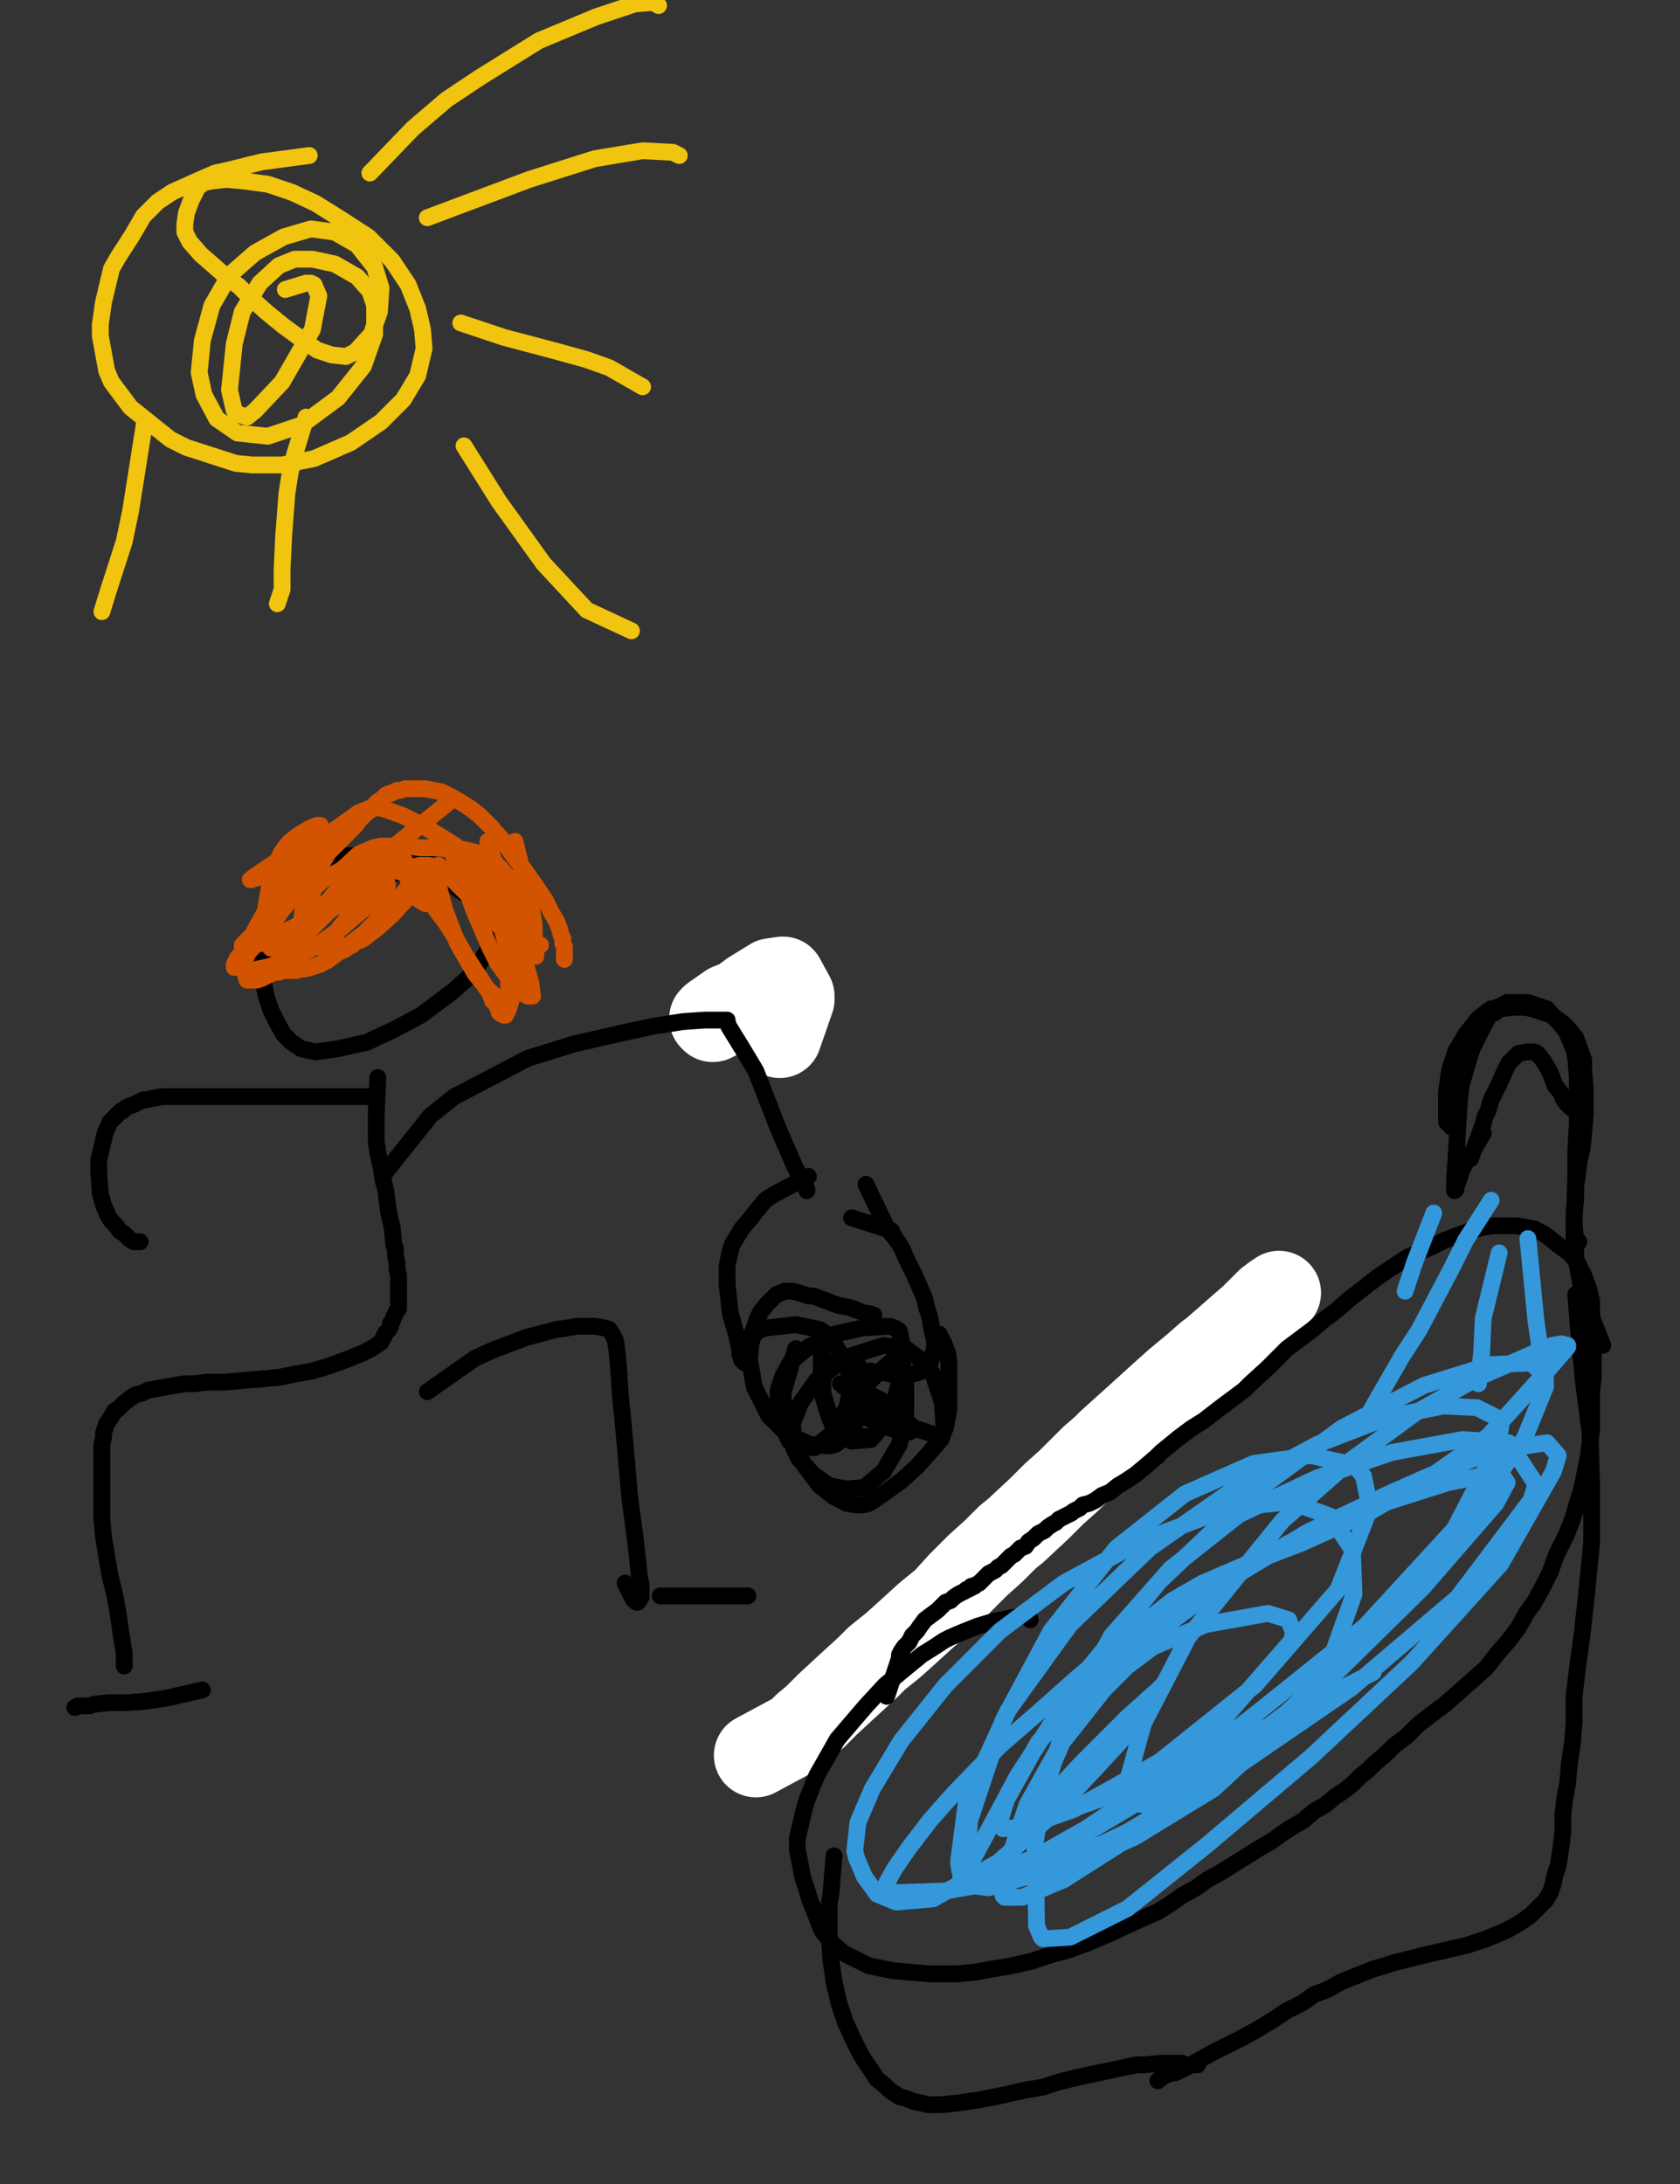 <?xml version="1.0" encoding="utf-8" ?>
<svg baseProfile="full" height="520" version="1.1" width="400" xmlns="http://www.w3.org/2000/svg" xmlns:ev="http://www.w3.org/2001/xml-events" xmlns:xlink="http://www.w3.org/1999/xlink"><rect width="100%" height="100%" fill="#333333" stroke="none"/><defs><style type="text/css"><![CDATA[.path {fill: none; stroke-linejoin: round; stroke-linecap: round;}]]></style></defs><path class="path" d="M 186.80 230.71 L 179.97 237.17" stroke="#000000" stroke-width="4" /><path class="path eraser" d="M 185.66 246.67 L 188.70 237.93 L 188.70 237.17 L 186.42 232.99 L 183.76 233.37 L 178.83 236.41 L 174.27 239.83 L 171.23 242.11 L 170.47 242.49 L 169.71 242.87 L 169.33 242.49 L 169.71 242.11 L 173.51 239.45 L 179.21 237.17 L 181.49 237.17" stroke="#FFFFFF" stroke-width="20" /><path class="path eraser" d="M 179.97 417.94 L 189.84 412.63 L 190.60 411.87 L 191.74 410.73 L 194.02 408.83 L 197.06 405.79 L 201.99 401.23 L 206.55 397.06 L 207.69 395.92 L 208.83 394.78 L 212.63 391.74 L 216.43 388.32 L 220.60 384.52 L 224.78 381.11 L 228.58 376.93 L 232.76 372.75 L 236.55 369.33 L 239.97 365.92 L 241.87 364.40 L 247.57 359.08 L 250.99 355.66 L 254.40 352.62 L 257.44 349.58 L 260.10 346.93 L 262.76 344.65 L 264.28 343.13 L 268.08 339.71 L 271.87 336.29 L 276.05 332.49 L 279.85 329.08 L 284.41 325.28 L 287.44 322.62 L 288.96 321.48 L 292.00 318.82 L 295.04 316.16 L 298.08 313.51 L 300.36 311.23 L 301.88 309.71 L 303.39 308.57 L 304.53 307.81" stroke="#FFFFFF" stroke-width="20" /><path class="path" d="M 211.11 403.89 L 214.15 394.78 L 214.15 394.02 L 214.53 393.26 L 215.29 392.12 L 216.43 390.98 L 217.18 389.46 L 218.32 388.32 L 219.08 387.18 L 220.22 385.66 L 221.74 384.52 L 223.26 383.38 L 224.40 382.25 L 225.16 381.49 L 226.30 381.11 L 227.06 380.35 L 228.20 379.59 L 228.96 379.21 L 229.72 378.83 L 230.10 378.45 L 230.48 378.45 L 230.86 378.07 L 231.24 378.07 L 231.24 377.69 L 231.62 377.69 L 232.00 377.69 L 232.38 377.31 L 233.14 376.93 L 233.90 376.17 L 234.65 375.41 L 235.41 374.65 L 236.17 374.27 L 236.93 373.89 L 237.69 373.13 L 238.45 372.75 L 239.21 371.99 L 239.97 371.23 L 240.73 370.47 L 241.49 370.09 L 242.25 369.33 L 243.01 368.57 L 244.15 368.19 L 244.91 367.05 L 246.05 366.29 L 247.19 365.16 L 248.71 364.40 L 249.47 363.64 L 250.61 362.88 L 251.36 362.50 L 252.12 361.74 L 252.88 361.36 L 253.64 360.98 L 254.40 360.60 L 255.16 360.22 L 255.54 359.84 L 256.30 359.46 L 257.06 359.08 L 257.82 358.32 L 259.34 357.94 L 260.86 357.18 L 262.38 356.04 L 264.28 355.28 L 266.18 353.76 L 268.08 352.62 L 270.35 351.10 L 272.63 349.20 L 275.29 346.93 L 276.43 345.79 L 280.61 342.37 L 283.65 340.09 L 286.68 338.19 L 290.10 335.53 L 291.62 334.39 L 296.18 330.98 L 297.70 329.46 L 301.88 325.66 L 303.39 324.14 L 306.43 321.10 L 310.99 317.68 L 312.51 316.54 L 315.17 314.27 L 318.21 311.99 L 321.24 309.33 L 324.66 306.67 L 328.08 304.01 L 331.50 301.73 L 334.92 299.45 L 338.33 297.93 L 340.99 296.80 L 344.03 295.28 L 347.07 294.14 L 350.11 293.00 L 353.15 292.24 L 355.42 291.86 L 357.32 291.86 L 359.60 291.86 L 361.12 291.86 L 363.40 292.24 L 365.30 292.62 L 367.58 293.76 L 369.10 294.90 L 370.99 296.42 L 373.65 298.31 L 375.55 300.59 L 377.07 303.63 L 378.21 306.67 L 378.97 309.71 L 378.97 312.75 L 379.35 316.16 L 379.35 319.20 L 379.35 321.86 L 379.35 324.90 L 379.35 327.94 L 378.97 331.36 L 378.97 334.39 L 378.97 337.43 L 378.97 340.47 L 378.59 343.51 L 378.21 346.55 L 377.45 350.34 L 376.69 354.14 L 375.55 357.94 L 374.41 361.74 L 372.89 365.54 L 370.61 370.09 L 369.10 374.27 L 367.20 378.07 L 365.30 381.49 L 363.40 384.14 L 361.50 387.56 L 359.22 390.60 L 356.56 393.64 L 353.90 397.06 L 350.49 400.09 L 347.07 403.13 L 344.03 405.79 L 340.99 408.07 L 337.57 410.73 L 334.92 413.39 L 331.88 415.67 L 329.60 417.94 L 327.32 419.84 L 325.80 421.36 L 323.90 422.88 L 322.00 424.78 L 320.10 426.30 L 317.83 427.82 L 315.55 429.72 L 312.89 431.24 L 310.23 433.52 L 307.57 435.03 L 305.29 436.55 L 302.63 438.45 L 299.98 439.97 L 296.94 441.87 L 293.90 443.77 L 290.86 445.67 L 287.44 447.57 L 284.79 449.47 L 281.37 451.36 L 278.71 453.26 L 275.67 455.16 L 272.25 456.68 L 268.08 458.58 L 263.14 460.86 L 258.58 462.76 L 254.40 464.28 L 250.23 465.42 L 245.67 466.94 L 240.73 468.07 L 236.17 468.83 L 232.00 469.59 L 227.82 469.97 L 225.16 469.97 L 221.36 469.97 L 216.81 469.59 L 212.63 469.21 L 208.83 468.45 L 206.93 468.07 L 203.89 466.56 L 200.85 465.04 L 198.20 462.76 L 196.30 460.48 L 195.54 459.34 L 194.40 456.30 L 192.88 452.50 L 190.98 446.43 L 190.60 444.15 L 189.84 440.35 L 189.84 437.69 L 191.36 431.24 L 192.12 428.58 L 194.40 422.88 L 199.34 414.15 L 201.61 411.49 L 206.17 406.17 L 210.73 401.23 L 215.29 397.44 L 219.46 394.02 L 222.50 392.12 L 224.78 390.60 L 226.30 389.84 L 228.96 388.70 L 232.76 387.18 L 236.55 386.04 L 240.35 385.28 L 242.63 384.90 L 244.15 384.52 L 244.91 384.52 L 245.29 385.66" stroke="#000000" stroke-width="4" /><path class="path" d="M 198.58 441.87 L 197.82 450.99 L 197.44 453.26 L 197.44 455.54 L 197.44 460.86 L 197.82 466.56 L 198.58 471.87 L 199.72 476.81 L 201.23 481.37 L 203.13 485.54 L 205.03 489.34 L 207.31 492.76 L 208.83 495.04 L 210.73 496.56 L 211.87 497.70 L 213.01 498.46 L 214.15 499.22 L 215.67 499.60 L 217.56 500.36 L 219.46 500.74 L 220.98 501.12 L 222.50 501.12 L 224.02 501.12 L 227.82 500.74 L 233.14 499.98 L 238.83 498.84 L 243.77 497.70 L 248.33 496.94 L 251.74 495.80 L 256.30 494.66 L 261.62 493.52 L 268.83 492.00 L 270.73 491.62 L 272.63 491.62 L 276.43 491.24 L 277.57 491.24 L 279.85 491.24 L 280.23 491.24 L 280.99 491.24 L 281.37 491.24 L 282.13 491.62 L 282.51 491.62 L 282.89 491.62 L 285.16 491.62" stroke="#000000" stroke-width="4" /><path class="path" d="M 375.17 308.19 L 375.93 317.68 L 377.07 329.46 L 378.59 341.23 L 378.97 353.76 L 378.97 367.05 L 377.83 378.83 L 376.69 389.08 L 375.55 397.44 L 374.79 403.89 L 374.79 406.93 L 374.79 409.97 L 374.41 414.91 L 373.65 419.84 L 373.27 424.40 L 372.51 428.58 L 372.13 432.00 L 372.13 435.79 L 371.75 439.21 L 371.37 441.87 L 370.99 444.15 L 370.24 446.43 L 369.86 448.33 L 369.10 450.61 L 367.96 452.50 L 366.44 454.02 L 364.54 455.92 L 361.88 457.82 L 358.46 459.72 L 353.90 461.62 L 349.35 463.14 L 344.41 464.28 L 339.47 465.42 L 334.92 466.56 L 331.88 467.32 L 329.60 468.07 L 326.94 468.83 L 323.14 470.35 L 319.34 471.87 L 315.93 473.77 L 312.89 474.91 L 310.23 476.81 L 306.43 478.71 L 303.01 480.99 L 299.22 483.27 L 295.80 485.16 L 292.76 486.68 L 288.96 488.58 L 285.54 490.48 L 282.89 492.00 L 280.61 493.14 L 279.85 493.52 L 279.47 493.52 L 279.09 493.52 L 277.19 494.28 L 275.67 495.42" stroke="#000000" stroke-width="4" /><path class="path" d="M 254.40 430.10" stroke="#3498db" stroke-width="4" /><path class="path" d="M 253.74 429.81" stroke="#3498db" stroke-width="4" /><path class="path" d="M 247.95 426.30 L 252.88 414.91 L 262.76 402.37 L 268.45 396.68 L 274.53 392.12 L 287.06 386.80 L 301.88 384.14 L 306.81 385.66 L 307.95 388.70 L 307.57 390.60 L 289.72 411.11 L 273.77 425.16 L 258.58 435.41 L 246.43 442.25 L 237.31 445.67 L 232.00 446.05 L 230.48 445.67 L 230.10 444.53 L 230.86 433.52 L 238.83 409.59 L 250.23 388.32 L 265.80 368.57 L 282.13 355.66 L 298.46 348.45 L 312.13 346.55 L 322.38 348.83 L 324.66 351.48 L 326.18 359.08 L 318.59 378.45 L 298.84 401.23 L 276.05 419.46 L 255.54 430.86 L 243.77 435.03 L 238.83 435.41 L 238.07 433.90 L 238.07 433.52 L 239.59 428.58 L 247.19 414.91 L 263.14 397.06 L 283.65 381.11 L 306.81 367.43 L 328.08 358.32 L 344.79 353.00 L 354.28 351.10 L 358.08 351.86 L 358.84 353.00 L 356.18 357.94 L 338.71 378.07 L 315.93 400.47 L 291.62 420.98 L 269.97 436.93 L 253.26 447.57 L 243.39 451.74 L 239.21 451.74 L 238.83 451.36 L 238.83 446.81 L 244.53 429.72 L 255.92 409.21 L 272.25 390.98 L 291.24 376.93 L 311.37 364.78 L 331.50 355.28 L 340.99 351.10 L 355.80 345.41 L 368.34 343.51 L 370.99 346.55 L 369.86 350.34 L 357.32 372.37 L 336.06 395.92 L 312.13 418.32 L 287.44 439.21 L 268.45 454.40 L 254.78 461.24 L 248.33 461.62 L 247.95 461.24 L 246.81 458.58 L 246.43 438.83 L 248.33 427.82 L 254.40 408.07 L 264.66 389.46 L 278.71 373.51 L 295.04 360.60 L 313.65 351.86 L 331.50 345.79 L 348.21 342.75 L 359.22 343.51 L 365.68 353.38 L 364.54 357.18 L 347.07 380.35 L 321.62 401.99 L 293.90 420.98 L 268.45 436.17 L 248.33 445.67 L 235.41 449.47 L 229.34 448.71 L 228.96 447.95 L 228.20 443.39 L 230.10 428.96 L 239.97 407.31 L 254.78 386.80 L 273.77 368.57 L 293.90 354.52 L 313.65 343.89 L 330.36 337.43 L 343.65 334.77 L 351.63 335.15 L 356.18 337.43 L 357.32 339.71 L 356.56 344.27 L 346.31 364.02 L 325.04 387.18 L 298.08 408.83 L 271.87 428.58 L 250.23 441.49 L 236.55 447.95 L 231.24 447.95 L 230.48 446.81 L 231.24 443.39 L 242.25 422.88 L 257.44 399.34 L 276.05 376.55 L 297.70 356.04 L 319.34 340.09 L 339.09 329.84 L 355.04 324.90 L 364.54 324.52 L 367.96 327.56 L 367.96 330.22 L 363.02 342.37 L 345.17 367.43 L 325.42 389.84 L 306.43 407.69 L 290.48 419.84 L 279.09 427.06 L 272.63 429.72 L 269.59 429.34 L 268.83 428.58 L 268.45 427.44 L 268.45 424.02 L 272.25 410.35 L 282.89 389.84 L 305.29 362.12 L 321.62 347.69 L 337.19 336.29 L 352.01 327.94 L 366.82 321.48 L 369.48 320.34 L 371.75 319.96 L 373.27 320.34 L 373.27 320.72 L 370.99 323.38 L 368.34 326.42 L 354.28 341.99 L 340.23 351.86 L 325.04 360.60 L 309.85 367.43 L 296.94 372.37 L 286.30 376.93 L 279.09 381.11 L 268.45 389.46 L 257.06 398.96 L 246.81 408.07 L 238.07 415.67 L 227.06 427.06 L 221.36 433.52 L 216.43 439.97 L 213.01 444.91 L 211.11 448.33 L 210.73 449.47 L 210.73 450.61 L 214.53 450.61 L 225.16 450.23 L 242.63 447.19 L 261.24 441.49 L 270.35 437.31 L 288.96 425.92 L 304.53 411.49 L 316.69 395.54 L 322.38 379.59 L 322.00 368.95 L 316.69 360.98 L 307.19 357.56 L 292.38 359.08 L 271.49 367.05 L 253.26 376.93 L 238.07 388.32 L 225.16 401.23 L 214.53 414.53 L 207.69 425.92 L 204.27 433.90 L 203.51 440.73 L 203.89 442.25 L 205.79 446.81 L 208.83 450.99 L 213.39 452.88 L 222.12 452.12 L 237.69 443.39 L 250.61 432.00 L 261.62 420.22 L 270.35 410.73 L 274.91 404.65 L 276.81 401.61 L 276.81 401.23 L 275.67 402.37 L 268.45 408.83 L 257.44 419.84 L 252.88 424.78 L 245.29 433.14 L 245.29 433.52 L 245.67 433.52 L 251.74 432.00 L 271.87 424.78 L 298.08 413.01 L 326.94 398.20" stroke="#3498db" stroke-width="4" /><path class="path" d="M 381.63 320.34 L 377.07 308.95 L 376.31 305.53 L 375.17 299.07 L 375.17 296.04 L 374.79 290.72 L 375.17 280.85 L 375.17 274.01 L 375.55 267.55 L 375.55 262.62 L 375.55 258.06 L 375.55 256.16 L 375.17 251.98 L 374.79 250.08 L 374.03 248.18 L 372.89 245.53 L 371.37 243.63 L 370.24 242.49 L 368.34 240.21 L 367.20 239.83 L 366.06 239.45 L 363.78 238.69 L 361.88 238.69 L 361.12 238.69 L 359.60 238.69 L 358.84 238.69 L 357.32 239.45 L 356.56 239.83 L 355.04 240.21 L 353.90 240.97 L 352.01 242.49 L 351.63 242.87 L 350.49 244.39 L 348.97 246.29 L 347.45 248.94 L 346.69 250.08 L 345.17 254.64 L 344.79 257.30 L 344.41 259.96 L 344.41 261.86 L 344.41 263.38 L 344.41 264.13 L 344.41 265.65 L 344.41 266.03 L 344.41 266.79 L 344.41 267.17 L 344.79 267.55 L 345.17 267.93 L 345.55 268.31 L 346.31 267.93" stroke="#000000" stroke-width="4" /><path class="path" d="M 350.11 275.91 L 353.15 267.55 L 353.52 266.03 L 354.28 264.51 L 355.04 261.86 L 356.18 259.58 L 356.94 258.06 L 358.46 254.64 L 359.22 253.12 L 360.36 251.98 L 360.74 251.60 L 361.50 250.84 L 363.40 250.46 L 364.16 250.46 L 364.92 250.46 L 365.30 250.46 L 366.06 250.84 L 367.58 252.74 L 369.10 255.40 L 370.24 258.44 L 371.75 260.34 L 372.13 261.48 L 372.89 262.62 L 374.03 263.76 L 375.93 264.89" stroke="#000000" stroke-width="4" /><path class="path" d="M 353.15 269.83 L 348.21 278.19 L 347.83 279.33 L 347.45 280.47 L 347.07 281.60 L 346.69 281.98 L 346.69 282.36 L 346.69 282.74 L 346.69 283.12 L 346.31 283.50 L 346.31 281.22 L 346.69 275.15 L 347.07 268.69 L 347.45 262.62 L 347.83 258.82 L 348.97 254.64 L 350.49 249.70 L 352.39 245.91 L 353.15 244.39 L 354.66 241.73 L 356.18 240.97 L 356.94 240.21 L 360.36 239.83 L 363.02 239.83 L 364.92 240.21 L 369.48 241.73 L 372.13 243.63 L 373.27 244.77 L 375.17 247.04 L 377.07 252.36 L 377.07 254.64 L 377.45 259.96 L 377.45 265.27 L 377.07 269.83 L 376.69 273.63 L 375.93 276.67 L 375.55 280.09 L 375.17 282.36 L 375.17 285.78 L 374.79 288.44 L 374.79 290.72 L 374.79 293.00 L 374.79 293.76 L 374.79 294.52 L 374.79 294.90 L 374.79 295.28 L 375.93 295.66" stroke="#000000" stroke-width="4" /><path class="path" d="M 341.37 288.82 L 336.81 300.59 L 334.54 307.43" stroke="#3498db" stroke-width="4" /><path class="path" d="M 363.78 294.90 L 365.68 314.27 L 367.20 324.90" stroke="#3498db" stroke-width="4" /><path class="path" d="M 356.94 298.31 L 353.15 313.89 L 352.77 321.86 L 352.01 329.46" stroke="#3498db" stroke-width="4" /><path class="path" d="M 355.04 285.78 L 348.97 295.28 L 345.55 302.11 L 337.95 316.54 L 333.78 323.00 L 326.56 335.53" stroke="#3498db" stroke-width="4" /><path class="path" d="M 212.25 217.42" stroke="#000000" stroke-width="4" /><path class="path" d="M 211.96 216.76" stroke="#000000" stroke-width="4" /><path class="path" d="M 230.48 62.85" stroke="#f1c40f" stroke-width="4" /><path class="path" d="M 229.72 62.19" stroke="#f1c40f" stroke-width="4" /><path class="path" d="M 73.63 37.03 L 62.24 38.55 L 54.64 40.45 L 51.22 41.21 L 48.56 42.35 L 40.97 45.76 L 37.55 48.04 L 34.13 51.46 L 31.47 56.02 L 28.06 61.33 L 26.54 63.99 L 24.64 71.97 L 23.88 77.28 L 23.88 79.94 L 25.40 88.30 L 26.54 90.96 L 31.09 97.03 L 40.59 104.63 L 44.39 106.53 L 56.16 110.33 L 59.96 110.70 L 67.17 110.70 L 74.77 109.19 L 83.50 105.39 L 90.72 100.45 L 96.04 95.13 L 99.45 89.44 L 100.97 82.98 L 100.59 78.42 L 99.45 73.49 L 97.18 67.79 L 93.38 62.09 L 87.68 56.40 L 81.22 52.22 L 75.15 48.42 L 69.45 45.76 L 63.76 43.86 L 58.06 43.10 L 53.88 42.72 L 50.46 43.10 L 48.56 43.48 L 47.04 44.62 L 45.53 47.66 L 44.39 50.70 L 44.01 53.36 L 44.01 55.26 L 45.15 57.54 L 47.80 60.57 L 50.84 63.23 L 53.88 65.89 L 56.92 68.17 L 59.58 70.83 L 63.38 74.25 L 67.55 77.66 L 71.73 80.70 L 75.53 83.36 L 78.95 84.50 L 82.36 84.88 L 84.64 83.74 L 88.44 79.56 L 90.34 74.25 L 90.72 68.55 L 89.20 63.61 L 85.02 58.30 L 79.71 55.26 L 74.01 54.50 L 67.55 56.40 L 60.72 60.19 L 54.64 65.51 L 50.46 72.73 L 48.18 81.08 L 47.42 88.68 L 48.56 93.99 L 51.60 99.69 L 56.54 103.11 L 63.76 103.87 L 71.73 101.21 L 80.47 94.75 L 86.54 87.16 L 89.20 79.56 L 89.20 72.73 L 88.06 69.31 L 85.02 65.89 L 79.71 62.85 L 74.39 61.71 L 70.21 61.71 L 66.41 63.23 L 61.86 67.41 L 57.68 74.25 L 55.78 81.84 L 54.64 92.86 L 55.78 97.79 L 56.54 98.55 L 58.82 99.31 L 60.72 97.79 L 67.17 90.96 L 74.39 78.42 L 75.91 70.45 L 74.77 67.79 L 74.01 67.41 L 72.87 67.41 L 67.93 68.93" stroke="#f1c40f" stroke-width="4" /><path class="path" d="M 88.06 41.21 L 98.31 30.57 L 106.29 23.74 L 114.27 18.42 L 128.32 9.68 L 141.99 3.99 L 151.10 0.95 L 155.66 0.57 L 156.80 1.33" stroke="#f1c40f" stroke-width="4" /><path class="path" d="M 101.73 51.84 L 126.04 42.72 L 141.61 37.79 L 153.00 35.89 L 160.22 36.27 L 161.74 37.03" stroke="#f1c40f" stroke-width="4" /><path class="path" d="M 109.71 76.90 L 119.96 80.32 L 132.87 83.74 L 139.71 85.64 L 145.03 87.54 L 153.00 92.10" stroke="#f1c40f" stroke-width="4" /><path class="path" d="M 72.87 99.31 L 70.21 108.05 L 69.07 112.60 L 68.31 117.54 L 67.55 127.42 L 67.17 135.39 L 67.17 140.33 L 66.03 143.75" stroke="#f1c40f" stroke-width="4" /><path class="path" d="M 34.51 100.07 L 32.23 114.50 L 31.09 121.72 L 29.58 128.93 L 25.78 140.71 L 24.26 145.64" stroke="#f1c40f" stroke-width="4" /><path class="path" d="M 110.47 106.15 L 118.82 119.44 L 129.46 134.25 L 139.71 145.26 L 150.34 150.20" stroke="#f1c40f" stroke-width="4" /><path class="path" d="M 262.38 162.73" stroke="#000000" stroke-width="4" /><path class="path" d="M 262.09 162.45" stroke="#000000" stroke-width="4" /><path class="path" d="M 114.65 209.83 L 104.39 206.41 L 103.25 206.03 L 102.11 205.65 L 99.83 205.27 L 97.56 204.89 L 95.28 204.51 L 92.62 204.13 L 90.34 203.75 L 87.68 203.75 L 84.64 203.75 L 81.98 203.75 L 80.47 204.13 L 77.81 204.51 L 75.15 205.65 L 72.87 206.79 L 69.45 209.45 L 68.31 210.59 L 65.65 214.38 L 64.13 217.42 L 63.00 221.22 L 62.62 223.50 L 62.24 229.95 L 62.24 231.47 L 63.38 237.17 L 64.51 240.59 L 66.03 243.63 L 67.55 246.29 L 69.45 248.18 L 71.73 249.70 L 75.15 250.46 L 80.47 249.70 L 87.30 248.18 L 93.76 245.15 L 100.21 241.73 L 107.81 236.03 L 111.23 232.99 L 112.75 231.47 L 115.02 228.06 L 116.54 225.40 L 117.30 221.98 L 116.92 219.70 L 114.65 215.52 L 107.43 210.59 L 105.15 209.45 L 99.83 208.31 L 94.90 207.93 L 91.10 207.93 L 89.58 208.31 L 87.68 209.45 L 85.02 211.73" stroke="#000000" stroke-width="4" /><path class="path" d="M 89.96 256.54 L 89.58 265.27 L 89.58 265.65 L 89.58 266.03 L 89.58 266.41 L 89.58 267.55 L 89.58 268.69 L 89.58 269.83 L 89.58 270.59 L 89.58 271.73 L 89.96 274.39 L 90.34 276.29 L 90.72 277.81 L 91.10 280.47 L 91.86 283.50 L 92.24 286.54 L 92.62 289.20 L 93.38 292.24 L 93.76 296.42 L 94.14 297.18 L 94.14 299.07 L 94.52 300.59 L 94.52 302.11 L 94.90 303.63 L 94.90 304.77 L 94.90 305.91 L 94.90 306.67 L 94.90 307.43 L 94.90 308.19 L 94.90 308.57 L 94.90 309.33 L 94.90 310.09 L 94.90 310.85 L 94.90 311.61 L 94.52 311.99 L 94.14 312.75 L 93.76 313.51 L 93.38 314.65 L 93.00 315.02 L 93.00 315.78 L 92.62 316.54 L 92.24 316.92 L 91.86 317.30 L 91.48 318.06 L 91.10 318.82 L 90.72 319.58 L 89.58 320.34 L 88.44 321.10 L 86.16 322.24 L 82.36 323.76 L 78.19 325.28 L 74.39 326.42 L 70.21 327.18 L 66.41 327.94 L 62.24 328.32 L 57.68 328.70 L 53.50 329.08 L 49.32 329.08 L 46.29 329.46 L 44.01 329.46 L 41.73 329.84 L 39.45 330.22 L 37.55 330.60 L 35.27 330.98 L 33.75 331.74 L 32.23 332.11 L 31.09 332.87 L 29.58 334.01 L 28.82 334.77 L 28.06 335.53 L 27.30 335.91 L 26.92 336.67 L 26.16 337.81 L 25.40 338.95 L 25.02 340.09 L 24.64 341.23 L 24.64 342.37 L 24.26 343.89 L 24.26 345.41 L 24.26 347.31 L 24.26 349.96 L 24.26 353.00 L 24.26 357.18 L 24.26 361.74 L 24.64 365.92 L 25.40 370.47 L 26.16 375.03 L 27.30 379.59 L 28.06 383.76 L 28.82 389.08 L 29.20 391.36 L 29.58 393.64 L 29.58 395.16 L 29.58 396.30 L 29.58 396.68" stroke="#000000" stroke-width="4" /><path class="path" d="M 101.73 331.36 L 113.13 323.38 L 117.30 321.48 L 125.28 318.44 L 132.49 316.54 L 135.15 316.16 L 137.43 315.78 L 141.61 315.78 L 143.89 316.16 L 145.03 316.54 L 145.79 317.68 L 146.55 319.20 L 146.93 321.86 L 147.31 326.04 L 147.69 332.11 L 148.45 339.71 L 149.20 348.07 L 149.96 356.80 L 151.10 365.16 L 151.86 371.61 L 152.24 375.41 L 152.62 377.31 L 152.62 378.83 L 152.62 379.59 L 152.62 380.35 L 151.86 381.49 L 151.48 381.49 L 150.72 380.73 L 148.83 376.93" stroke="#000000" stroke-width="4" /><path class="path" d="M 91.86 278.95 L 102.49 265.65 L 108.19 261.10 L 125.66 251.98 L 136.67 248.56 L 146.55 246.29 L 155.28 244.39 L 162.50 243.25 L 167.81 242.87 L 171.23 242.87 L 172.75 242.87 L 173.13 242.87 L 173.13 243.25 L 173.51 244.39 L 176.55 249.32 L 179.97 255.02 L 182.63 261.86 L 185.28 268.69 L 189.08 277.43 L 190.98 281.22 L 192.12 283.12 L 192.12 283.50" stroke="#000000" stroke-width="4" /><path class="path" d="M 89.58 261.10 L 77.43 261.10 L 72.87 261.10 L 64.89 261.10 L 61.48 261.10 L 55.02 261.10 L 50.08 261.10 L 45.15 261.10 L 41.73 261.10 L 38.69 261.10 L 36.41 261.48 L 34.89 261.86 L 34.13 261.86 L 33.37 262.24 L 31.85 263.00 L 30.71 263.38 L 29.95 263.76 L 29.20 264.51 L 28.82 264.51 L 27.30 266.03 L 26.16 267.17 L 25.02 269.83 L 23.50 276.29 L 23.50 278.95 L 23.88 284.26 L 24.64 286.92 L 25.78 289.58 L 26.54 290.72 L 27.30 291.48 L 27.68 291.86 L 28.44 293.00 L 29.58 293.76 L 30.71 294.90 L 31.85 295.66 L 33.37 295.66" stroke="#000000" stroke-width="4" /><path class="path" d="M 214.15 155.14" stroke="#d35400" stroke-width="4" /><path class="path" d="M 214.05 155.14" stroke="#d35400" stroke-width="4" /><path class="path" d="M 97.56 210.97 L 89.58 219.32 L 86.54 222.36 L 85.02 223.50 L 83.50 224.64 L 79.33 227.68 L 77.81 228.82 L 77.43 228.82 L 76.29 229.58 L 75.15 229.95 L 74.01 230.33 L 72.49 230.71 L 71.73 230.71 L 70.59 231.09 L 69.07 231.09 L 68.31 231.09 L 67.93 231.09 L 67.17 231.09 L 66.03 231.09 L 65.27 231.09 L 64.13 231.09 L 63.00 231.09 L 61.86 231.09 L 61.10 231.09 L 60.72 231.09 L 59.96 231.09 L 61.48 230.71 L 64.89 229.95 L 69.45 228.06 L 75.15 225.40 L 80.47 221.60 L 85.40 217.42 L 89.20 214.38 L 91.10 212.49 L 91.86 211.73 L 92.24 210.59 L 91.86 210.59 L 91.10 210.59 L 86.16 212.49 L 79.33 216.28 L 72.11 219.70 L 66.03 222.74 L 61.86 224.64 L 59.96 225.40 L 59.20 225.40 L 58.82 225.40 L 58.06 225.40 L 57.68 225.40 L 57.68 225.02 L 60.34 222.36 L 65.27 217.42 L 70.21 212.49 L 73.63 208.69 L 75.15 206.79 L 75.53 206.03 L 75.53 205.27 L 75.53 204.51 L 74.77 204.51 L 73.25 204.51 L 69.83 205.27 L 65.65 206.79 L 62.62 208.31 L 61.10 209.07 L 60.34 209.07 L 59.96 209.45 L 59.58 209.45 L 61.10 208.31 L 65.65 205.27 L 69.83 202.23 L 71.73 200.71 L 72.49 200.33 L 72.11 200.71 L 68.69 203.37 L 64.89 206.03 L 63.38 207.17 L 62.62 207.93" stroke="#d35400" stroke-width="4" /><path class="path" d="M 104.39 206.03 L 96.80 214.00 L 93.38 217.80 L 89.96 220.84 L 86.54 223.50 L 85.78 223.88 L 84.64 224.26 L 83.88 225.02 L 83.12 225.40 L 81.98 226.16 L 80.85 226.54 L 80.09 226.54 L 79.33 226.92 L 78.95 226.92 L 78.19 226.92 L 77.81 226.92 L 77.81 226.54 L 78.57 225.02 L 80.85 220.84 L 84.64 216.66 L 88.44 212.86 L 91.48 209.45 L 93.38 207.17 L 94.14 206.03 L 94.90 205.65 L 94.90 205.27 L 94.90 204.89 L 95.28 204.89 L 95.28 204.51 L 95.66 204.51 L 96.04 204.51 L 96.80 205.65 L 98.69 208.31 L 101.35 212.86 L 104.39 217.42 L 105.91 219.32 L 108.57 223.50 L 110.47 226.92 L 113.13 231.09 L 114.65 233.37 L 115.78 235.27 L 116.16 235.65 L 116.92 237.17 L 117.30 238.31 L 118.06 239.07 L 118.44 239.83 L 118.82 240.21 L 118.82 240.59 L 118.82 240.97 L 119.20 240.97 L 119.20 241.35 L 119.96 241.73 L 120.34 241.73 L 121.10 240.21 L 122.62 234.89 L 123.00 232.23 L 123.76 223.88 L 123.76 218.94 L 123.76 216.28 L 123.38 214.76 L 121.48 209.45 L 119.20 206.79 L 118.06 205.65 L 115.78 204.13 L 113.51 202.99 L 110.09 202.23 L 107.43 202.23 L 104.01 201.85 L 100.21 201.85 L 96.80 201.47 L 93.38 201.47 L 90.72 201.47 L 88.82 201.85 L 85.40 203.37 L 80.09 208.31" stroke="#d35400" stroke-width="4" /><path class="path" d="M 85.78 204.89 L 78.95 213.62 L 76.29 216.66 L 74.39 219.32 L 72.87 221.22 L 71.73 223.12 L 70.97 224.64 L 70.21 225.40 L 69.83 225.78 L 69.83 226.16 L 69.45 226.54 L 69.07 226.92 L 69.07 227.30 L 68.69 227.68 L 68.31 228.44 L 68.69 228.06 L 69.45 227.68 L 70.21 226.54 L 71.35 223.88 L 72.87 220.08 L 74.01 216.28 L 74.39 214.00 L 74.39 212.49 L 74.39 210.97 L 74.39 209.83 L 74.39 208.31 L 74.39 207.17 L 74.39 206.79 L 74.39 206.41 L 74.39 205.65" stroke="#d35400" stroke-width="4" /><path class="path" d="M 88.44 208.69 L 78.95 214.00 L 77.05 215.52 L 76.29 216.28 L 75.15 217.42 L 73.63 218.94 L 72.49 219.70 L 70.59 222.36 L 69.83 223.12 L 69.45 223.88 L 69.07 223.88 L 68.69 224.26 L 68.31 225.02 L 67.93 225.40 L 67.17 225.78 L 65.65 225.78 L 64.51 225.78 L 64.13 225.40 L 63.38 223.88 L 63.00 221.60 L 63.00 219.32 L 63.38 215.52 L 64.13 211.35 L 65.27 207.93 L 66.03 205.27 L 66.79 203.37 L 67.55 202.23 L 68.69 200.71 L 70.59 199.19 L 71.73 198.43 L 73.63 197.29 L 74.39 196.91 L 75.53 196.53 L 76.29 196.53 L 76.29 196.91 L 76.29 197.67 L 75.53 201.85 L 72.87 207.55 L 69.83 212.86 L 67.17 216.66 L 65.27 219.32 L 63.76 221.60 L 62.24 222.74 L 60.34 225.40 L 58.06 228.06 L 56.92 229.20 L 56.54 229.95 L 56.16 229.95 L 55.78 230.33 L 55.78 229.58 L 56.54 228.06 L 59.20 225.02 L 63.00 220.84 L 67.17 216.66 L 70.59 212.49 L 73.63 209.07 L 75.53 206.41 L 77.05 204.89 L 78.19 202.99 L 80.09 201.09 L 81.98 199.19 L 83.50 197.67 L 84.64 196.53 L 85.40 195.40 L 86.54 194.26 L 87.30 193.50 L 88.44 192.74 L 89.20 191.60 L 89.96 190.84 L 90.72 190.46 L 91.48 189.70 L 91.86 189.32 L 92.62 188.94 L 93.00 188.94 L 93.76 188.56 L 94.52 188.18 L 95.28 188.18 L 96.42 187.80 L 97.18 187.80 L 97.93 187.80 L 99.07 187.80 L 100.21 187.80 L 101.35 187.80 L 103.25 188.18 L 105.15 188.56 L 107.43 189.70 L 110.09 191.22 L 112.37 192.74 L 114.27 194.26 L 116.92 196.91 L 119.58 199.95 L 122.24 203.75 L 124.90 207.17 L 127.56 210.97 L 129.84 214.38 L 131.36 217.42 L 132.49 219.32 L 133.25 221.22 L 133.63 222.74 L 134.01 223.50 L 134.01 224.64 L 134.39 225.40 L 134.39 226.16 L 134.39 227.30 L 134.39 228.06 L 134.39 228.44" stroke="#d35400" stroke-width="4" /><path class="path" d="M 122.62 200.33 L 125.28 211.35 L 126.04 214.38 L 126.80 217.80 L 127.18 220.08 L 127.18 221.60 L 127.18 222.36 L 127.18 222.74 L 127.18 223.12 L 127.18 223.88 L 127.56 225.78 L 127.56 227.68 L 126.80 227.68 L 125.66 226.92 L 118.82 220.46 L 113.89 215.52 L 109.71 211.35 L 107.05 208.69 L 105.53 207.17 L 104.77 206.79 L 104.39 206.79 L 103.63 206.79 L 104.01 209.45 L 105.91 216.66 L 108.95 224.64 L 113.13 231.85 L 116.54 236.03 L 118.44 237.55 L 119.20 238.31 L 120.72 238.31 L 121.10 237.93 L 121.10 234.13 L 121.10 226.92 L 119.20 220.08 L 116.54 214.76 L 113.51 210.97 L 110.09 208.69 L 106.67 207.17 L 104.01 206.41 L 102.11 206.03 L 99.83 206.03 L 98.69 206.41 L 98.31 206.41 L 97.56 207.17 L 97.56 208.31 L 97.18 209.45 L 97.56 210.59 L 98.31 212.49 L 99.45 214.00 L 100.59 214.76 L 101.35 215.14 L 102.49 215.14 L 102.87 215.14 L 102.87 214.00 L 100.59 210.97 L 98.69 209.07 L 93.38 206.79 L 83.88 206.41 L 81.22 207.17 L 77.43 209.07 L 74.39 211.73 L 72.87 214.00 L 72.11 216.66 L 71.73 220.08 L 72.49 223.12 L 73.63 225.78" stroke="#d35400" stroke-width="4" /><path class="path" d="M 107.05 190.84 L 93.00 202.23 L 89.20 205.65 L 82.74 212.49 L 77.05 218.18 L 73.25 221.98 L 71.73 223.50 L 70.21 225.40 L 69.07 226.92 L 68.31 228.06 L 67.93 228.82 L 67.55 229.58 L 67.17 230.33 L 66.79 230.71 L 66.79 231.09 L 66.41 231.47 L 66.03 231.47 L 65.65 231.47 L 64.51 231.85 L 62.24 232.99 L 61.10 233.37 L 59.96 233.37 L 59.20 233.37 L 58.82 233.37 L 58.06 230.71 L 58.82 226.54 L 59.58 223.50 L 65.65 212.49 L 71.35 205.65 L 77.05 199.57 L 80.09 197.29 L 85.40 193.50 L 87.30 192.74 L 88.44 192.36 L 88.82 192.36 L 89.58 192.36 L 90.34 192.36 L 91.86 192.74 L 96.04 194.26 L 99.83 196.15 L 104.39 198.81 L 108.57 201.47 L 112.37 205.27 L 115.78 208.69 L 118.44 212.11 L 120.34 214.38 L 121.86 215.52 L 123.38 216.66 L 123.76 217.04 L 124.52 217.42 L 124.90 217.80 L 125.66 218.18 L 125.66 218.56 L 126.04 218.56 L 126.04 218.94" stroke="#d35400" stroke-width="4" /><path class="path" d="M 107.81 203.37 L 113.13 217.42 L 114.27 220.08 L 116.54 225.40 L 118.44 229.20 L 120.34 231.85 L 121.10 232.99 L 123.00 234.89 L 124.52 236.41 L 124.90 236.79 L 125.66 237.17 L 126.80 237.17 L 126.42 234.13 L 123.38 223.50 L 119.96 214.00 L 116.92 207.93 L 116.16 206.03 L 115.78 205.65 L 115.78 205.27 L 115.40 204.89 L 116.92 206.79 L 118.06 208.69 L 120.72 212.49 L 123.00 215.90 L 124.90 220.08 L 125.66 221.22 L 126.42 223.50 L 127.18 224.26 L 127.94 225.02 L 128.70 225.02" stroke="#d35400" stroke-width="4" /><path class="path" d="M 116.16 200.33 L 120.72 215.14 L 123.00 221.60 L 123.38 223.50 L 123.76 224.26 L 124.52 225.40 L 126.42 226.16 L 126.42 225.40" stroke="#d35400" stroke-width="4" /><path class="path" d="M 192.50 280.09 L 184.52 284.26 L 182.63 285.40 L 181.87 286.16 L 179.97 288.44 L 178.83 289.96 L 176.55 292.62 L 174.27 296.42 L 173.89 297.93 L 173.51 299.45 L 173.13 301.35 L 173.13 303.63 L 173.13 305.91 L 173.51 309.33 L 173.89 312.75 L 174.65 315.40 L 175.41 318.06 L 175.79 319.96 L 176.17 321.48 L 176.17 322.24 L 176.17 322.62 L 176.55 323.00 L 176.55 323.38 L 176.55 323.76 L 176.93 324.14 L 177.31 324.52 L 177.31 324.14 L 177.69 323.00 L 178.45 320.72 L 178.83 318.06 L 179.97 315.02 L 180.35 313.89 L 181.11 312.37 L 182.63 310.47 L 183.76 309.33 L 184.90 308.19 L 186.04 307.81 L 186.80 307.43 L 187.94 307.43 L 188.70 307.43 L 190.22 307.81 L 192.50 308.57 L 193.64 308.57 L 196.68 309.71 L 199.72 310.85 L 201.99 311.23 L 203.13 311.61 L 206.17 312.75 L 206.93 312.75 L 208.07 313.13" stroke="#000000" stroke-width="4" /><path class="path" d="M 206.17 281.98 L 211.11 292.24 L 213.77 295.66 L 214.91 297.56 L 215.67 299.45 L 217.56 303.25 L 219.08 306.67 L 220.22 309.33 L 220.60 311.23 L 221.36 313.51 L 221.74 315.78 L 222.12 317.68 L 222.50 318.82 L 222.50 319.20 L 222.50 319.96 L 222.50 320.34 L 222.50 321.48 L 222.12 322.24 L 221.74 323.76 L 221.36 324.52 L 220.98 325.28 L 220.22 326.04 L 218.70 326.80 L 217.18 327.18 L 215.29 327.18 L 213.77 327.18 L 211.87 327.18 L 210.35 326.80 L 209.21 326.80 L 208.45 326.80 L 208.07 326.80 L 207.31 326.42" stroke="#000000" stroke-width="4" /><path class="path" d="M 189.46 321.10 L 186.42 331.74 L 186.80 338.19 L 188.70 343.89 L 190.22 346.55 L 191.74 349.20 L 195.16 353.76 L 198.58 356.42 L 201.61 357.94 L 203.89 358.32 L 205.41 358.32 L 206.93 357.94 L 210.35 355.66 L 214.53 352.62 L 218.32 349.20 L 221.36 345.79 L 224.02 342.75 L 225.16 339.71 L 225.92 335.53 L 225.92 331.36 L 225.92 328.70 L 225.92 326.04 L 225.92 324.14 L 225.54 321.86 L 224.78 319.96 L 223.64 317.68" stroke="#000000" stroke-width="4" /><path class="path" d="M 195.54 316.92 L 195.54 329.08 L 195.92 331.74 L 197.44 336.67 L 198.58 338.95 L 200.47 341.61 L 202.75 343.13 L 207.31 342.75 L 209.97 339.71 L 213.01 333.25 L 214.91 326.42 L 214.91 320.72 L 214.15 316.92 L 213.01 316.16 L 211.87 315.78 L 205.41 316.16 L 198.58 317.68 L 192.50 320.72 L 188.32 324.14 L 186.42 327.56 L 185.28 330.98 L 185.28 335.15 L 185.28 337.43 L 187.94 343.13 L 190.98 344.65 L 194.02 344.65 L 198.20 341.23 L 201.61 335.15 L 202.37 331.74 L 201.99 325.28 L 197.44 318.06 L 195.16 316.54 L 189.46 315.40 L 182.63 316.16 L 181.11 316.54 L 179.59 317.68 L 178.83 319.58 L 178.45 323.76 L 179.59 330.22 L 183.01 337.05 L 187.56 341.61 L 192.88 343.89 L 197.44 344.27 L 198.96 343.89 L 201.99 341.61 L 204.27 337.81 L 205.79 333.63 L 206.17 329.46 L 205.41 327.18 L 204.27 324.90 L 202.37 323.76 L 200.09 323.38 L 199.34 323.76 L 197.44 324.90 L 196.30 326.80 L 195.92 329.08 L 195.92 332.49 L 197.44 337.43 L 198.96 340.85 L 201.99 342.37 L 206.93 341.99" stroke="#000000" stroke-width="4" /><path class="path" d="M 202.75 289.96 L 211.11 292.62 L 212.25 293.00 L 212.63 293.76" stroke="#000000" stroke-width="4" /><path class="path" d="M 48.18 402.37 L 39.83 404.27 L 34.89 405.03 L 30.33 405.41 L 25.78 405.41 L 22.36 405.79 L 21.22 406.17 L 18.56 406.17 L 17.80 406.55" stroke="#000000" stroke-width="4" /><path class="path" d="M 157.18 379.97 L 168.57 379.97 L 175.03 379.97 L 178.07 379.97" stroke="#000000" stroke-width="4" /><path class="path" d="M 200.09 329.46 L 208.45 336.29 L 217.94 340.09 L 220.22 340.85 L 222.50 341.61 L 224.40 341.23 L 224.78 340.47 L 224.40 334.01 L 222.12 327.18 L 220.22 324.52 L 215.67 321.10 L 210.35 320.34 L 203.13 322.62 L 199.72 324.52 L 194.40 328.70 L 190.60 334.01 L 188.70 338.95 L 189.08 345.03 L 190.22 347.31 L 193.64 351.10 L 197.44 353.76 L 201.61 354.52 L 205.79 354.14 L 210.35 350.34 L 214.15 343.89 L 215.67 336.29 L 215.67 329.84 L 214.91 325.66 L 214.53 324.52 L 213.01 324.14 L 212.25 324.14 L 209.59 326.42 L 206.93 329.08 L 205.41 331.36 L 204.65 334.01 L 205.03 335.91 L 206.93 337.81 L 211.11 339.71 L 214.15 340.85 L 215.29 341.23 L 216.81 340.85 L 216.81 339.33 L 213.77 335.91 L 209.59 333.25 L 207.31 332.11 L 205.03 332.11 L 204.65 332.49 L 204.27 333.63 L 204.27 334.39" stroke="#000000" stroke-width="4" /></svg>